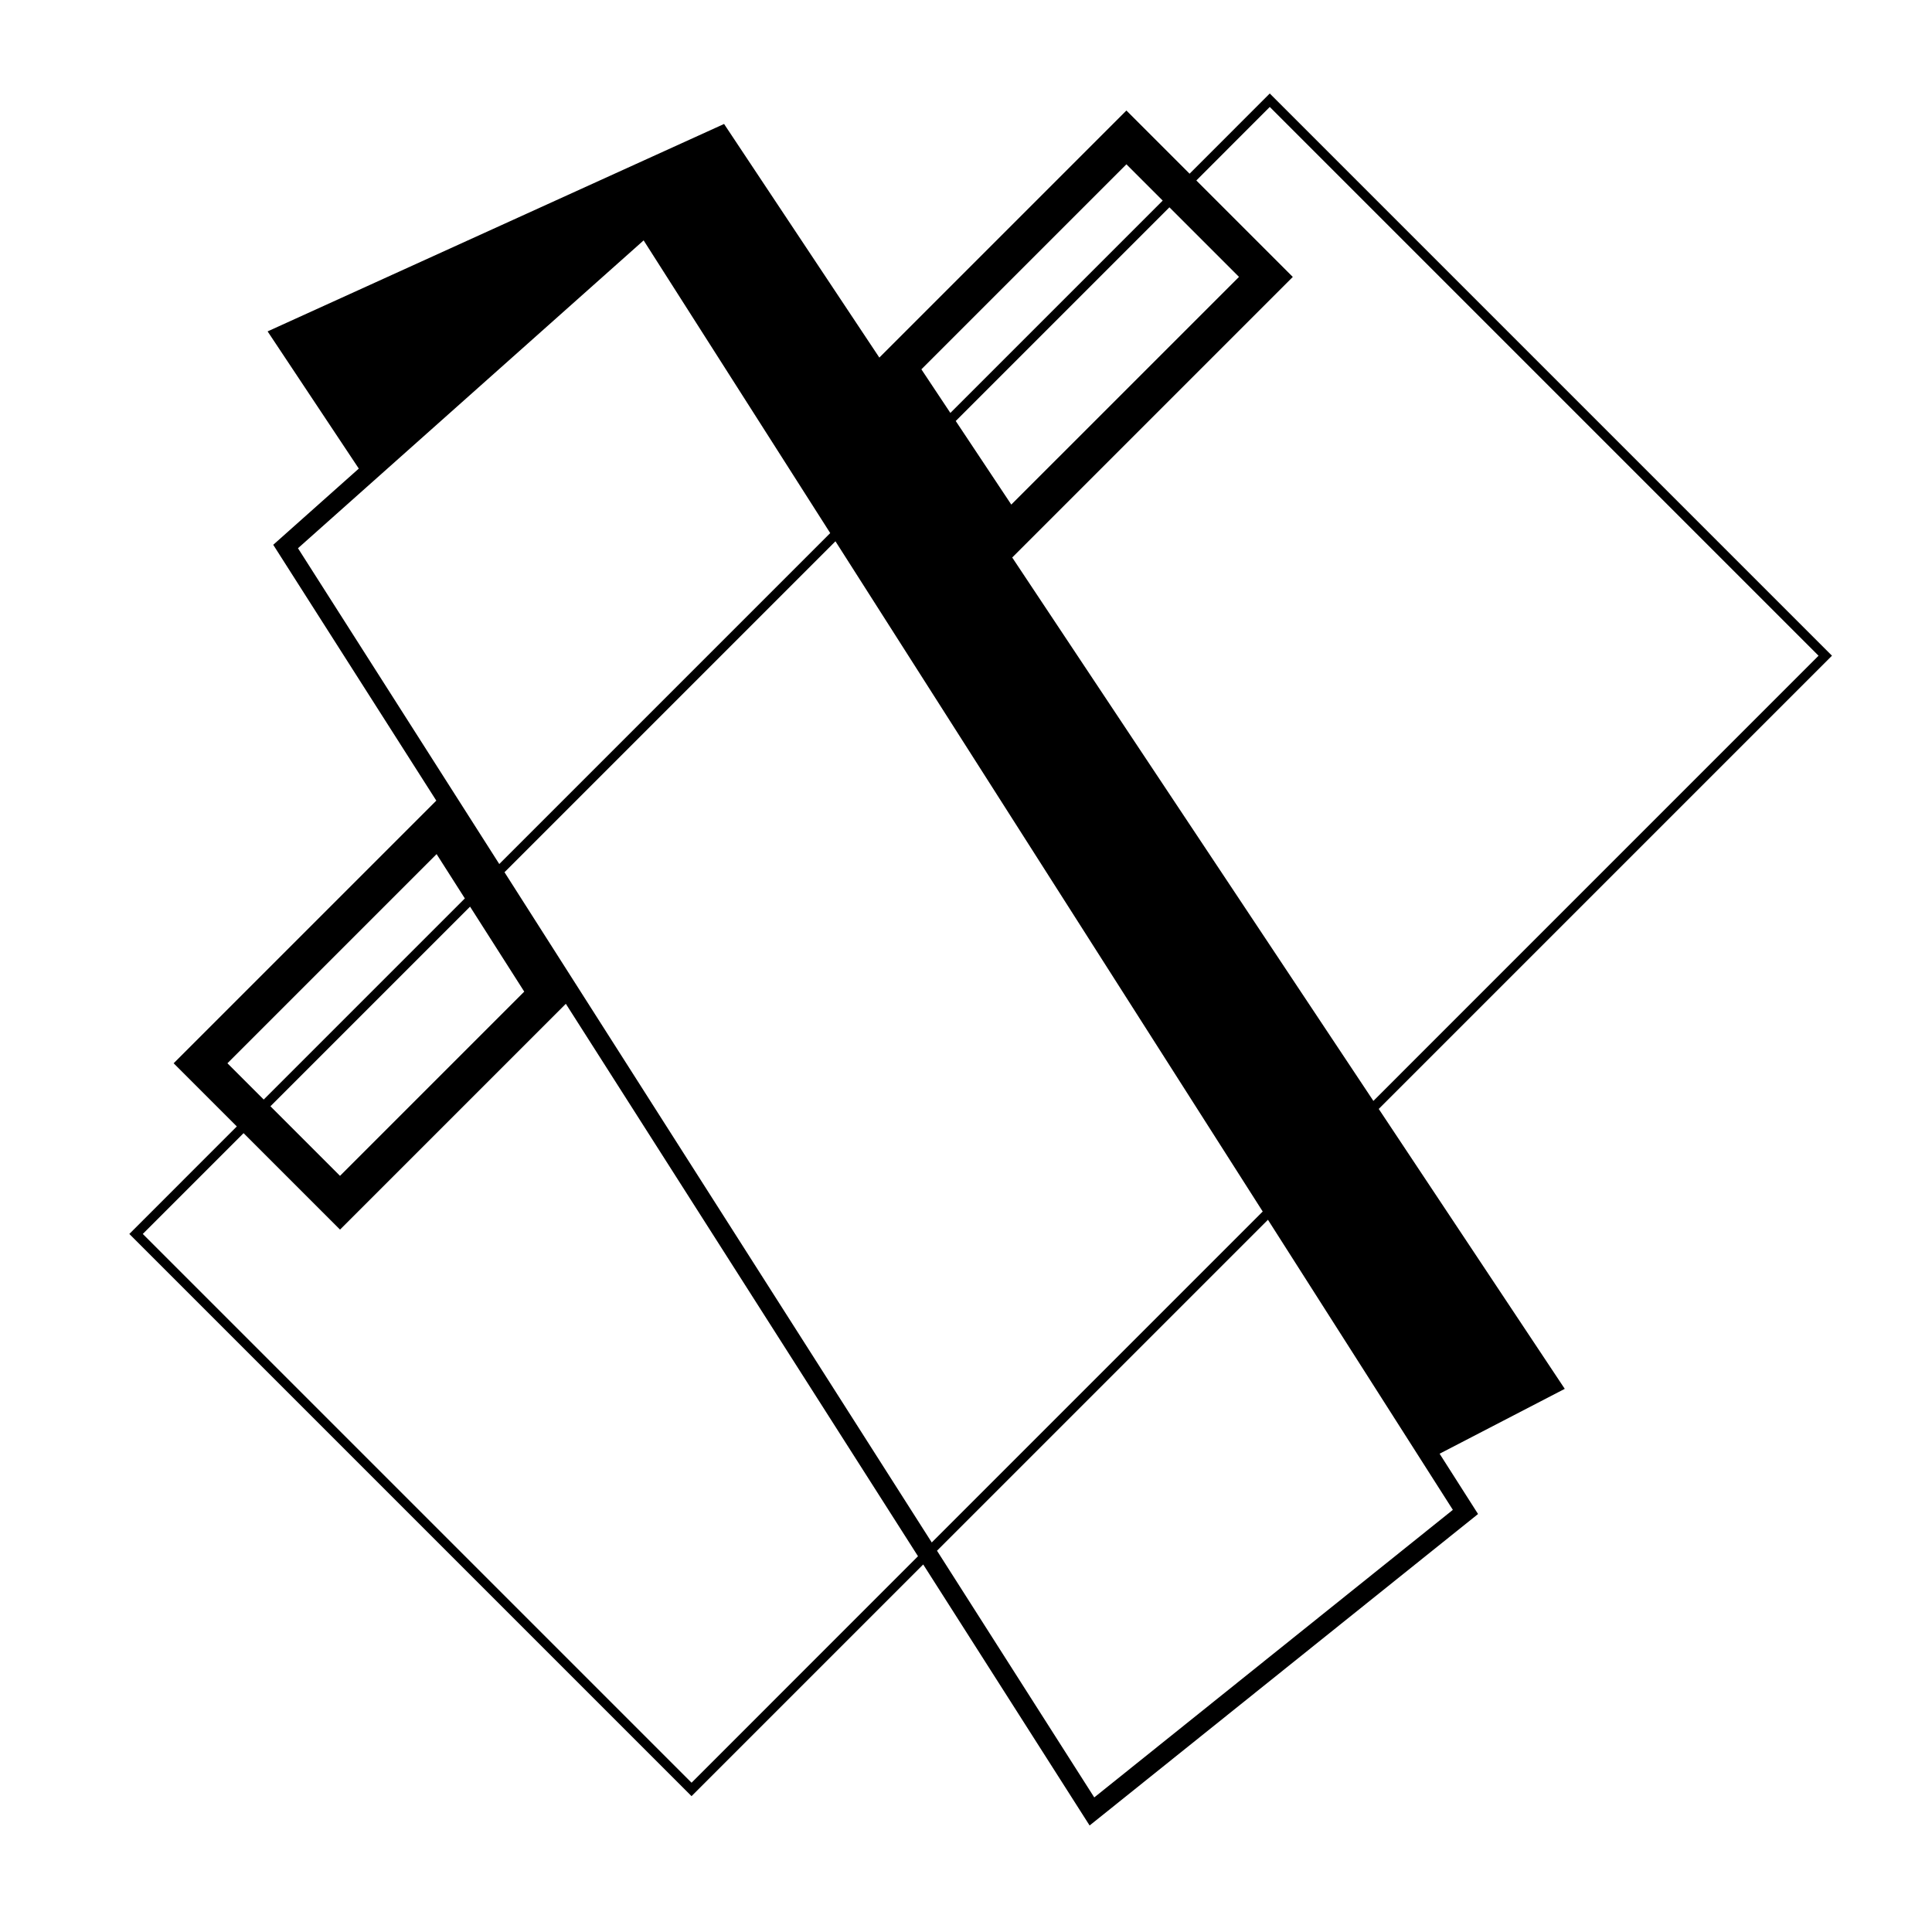 <?xml version="1.0" encoding="UTF-8"?>
<!-- Uploaded to: ICON Repo, www.iconrepo.com, Generator: ICON Repo Mixer Tools -->
<svg fill="#000000" width="800px" height="800px" version="1.1" viewBox="144 144 512 512" xmlns="http://www.w3.org/2000/svg">
 <path d="m509.38 437.88 120.11-120.11-148.99-148.99-21.25 21.254-16.742-16.742-65.473 65.473-41.148-61.91-120.97 54.969 24.168 36.359-22.676 20.195 43.215 67.797-69.609 69.605 16.742 16.742-28.484 28.488 148.99 148.99 61.398-61.398 44.094 69.172 102.94-82.543-10.188-15.98 33.168-17.191zm-226.45-31.09-48.824 48.824-18.438-18.438 52.906-52.906zm-5.231-31.641 87.703-87.703 113.23 177.62-87.707 87.703zm119.58-119.58 56.629-56.629 18.438 18.438-60.344 60.34zm83.223-83.227 145.43 145.43-117.97 117.98-95.715-144.01 74.355-74.355-25.562-25.562zm-37.992 15.199 9.617 9.617-56.27 56.27-7.68-11.555zm-127.94 20.164 49.445 77.566-87.703 87.703-53.344-83.688zm-110.3 218.07 55.43-55.43 7.488 11.746-53.301 53.301zm123 190.66-145.43-145.43 26.707-26.707 25.562 25.562 59.844-59.844 93.324 146.4zm106.72 3.898-41.676-65.379 87.703-87.703 49.004 76.875z"/>
</svg>